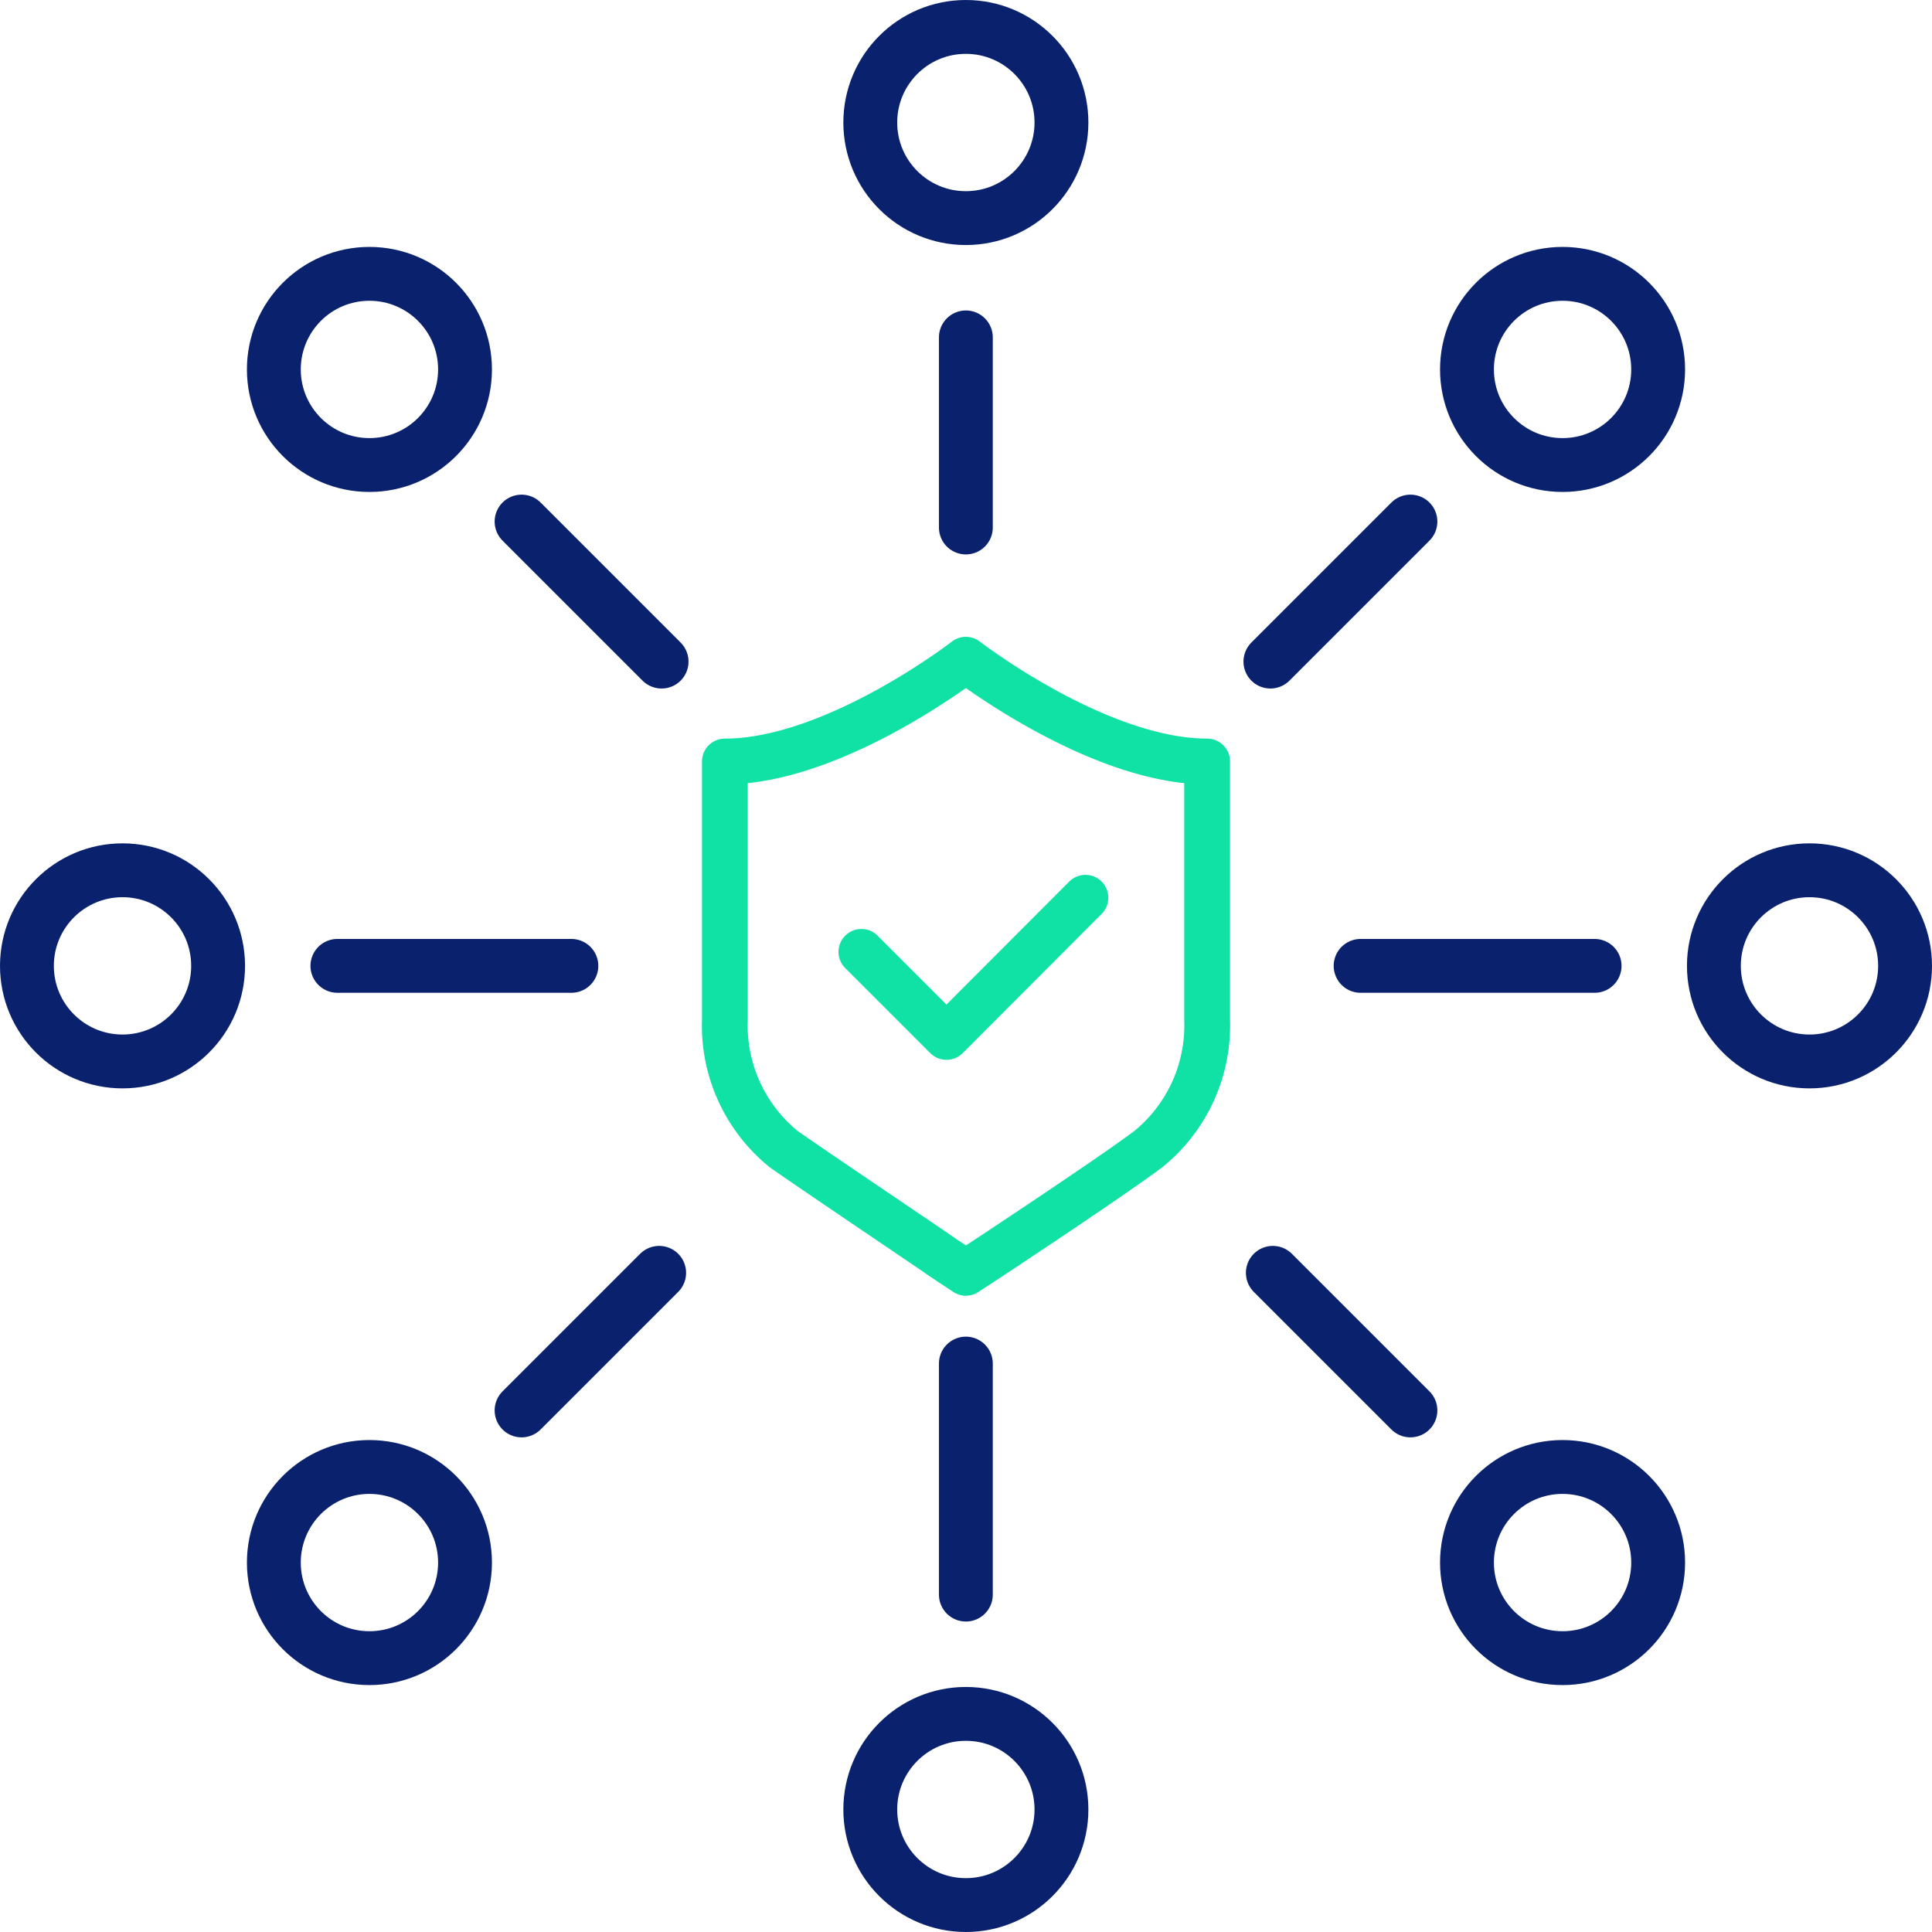 <svg xmlns="http://www.w3.org/2000/svg" viewBox="0 0 71.75 71.75"><defs><style>.cls-1,.cls-2,.cls-3{fill:none;}.cls-1{stroke:#0fe2a4;stroke-width:1.7px;}.cls-1,.cls-2{stroke-linecap:round;stroke-linejoin:round;}.cls-2,.cls-3{stroke:#0a216d;stroke-width:2px;}.cls-3{stroke-miterlimit:10;}</style></defs><g id="Layer_2" data-name="Layer 2"><g id="Layer_1-2" data-name="Layer 1"><polyline class="cls-1" points="31.99 35.35 35.15 38.51 40.31 33.34"/><path class="cls-1" d="M35.87,24.5S31,28.28,26.92,28.28v9.6a5.91,5.91,0,0,0,2.19,4.8c1.43,1,5.69,3.86,5.87,4l.89.59.9-.59c.18-.12,4.44-2.93,5.87-4a5.91,5.91,0,0,0,2.19-4.8v-9.6C40.76,28.28,35.87,24.5,35.87,24.5Z"/><line class="cls-2" x1="35.87" y1="19.59" x2="35.87" y2="12.53"/><circle class="cls-3" cx="35.87" cy="4.55" r="3.55"/><line class="cls-2" x1="35.87" y1="50.64" x2="35.87" y2="59.22"/><circle class="cls-3" cx="35.87" cy="67.2" r="3.55"/><line class="cls-2" x1="21.22" y1="35.87" x2="12.53" y2="35.87"/><circle class="cls-3" cx="4.55" cy="35.87" r="3.55"/><line class="cls-2" x1="50.53" y1="35.87" x2="59.22" y2="35.87"/><circle class="cls-3" cx="67.2" cy="35.87" r="3.55"/><line class="cls-2" x1="24.57" y1="24.57" x2="19.37" y2="19.37"/><circle class="cls-3" cx="13.72" cy="13.72" r="3.55"/><line class="cls-2" x1="47.27" y1="47.27" x2="52.38" y2="52.38"/><circle class="cls-2" cx="58.03" cy="58.03" r="3.55"/><line class="cls-2" x1="24.48" y1="47.27" x2="19.37" y2="52.38"/><circle class="cls-2" cx="13.72" cy="58.03" r="3.55"/><line class="cls-2" x1="47.18" y1="24.57" x2="52.38" y2="19.37"/><circle class="cls-2" cx="58.03" cy="13.72" r="3.55"/></g></g></svg>